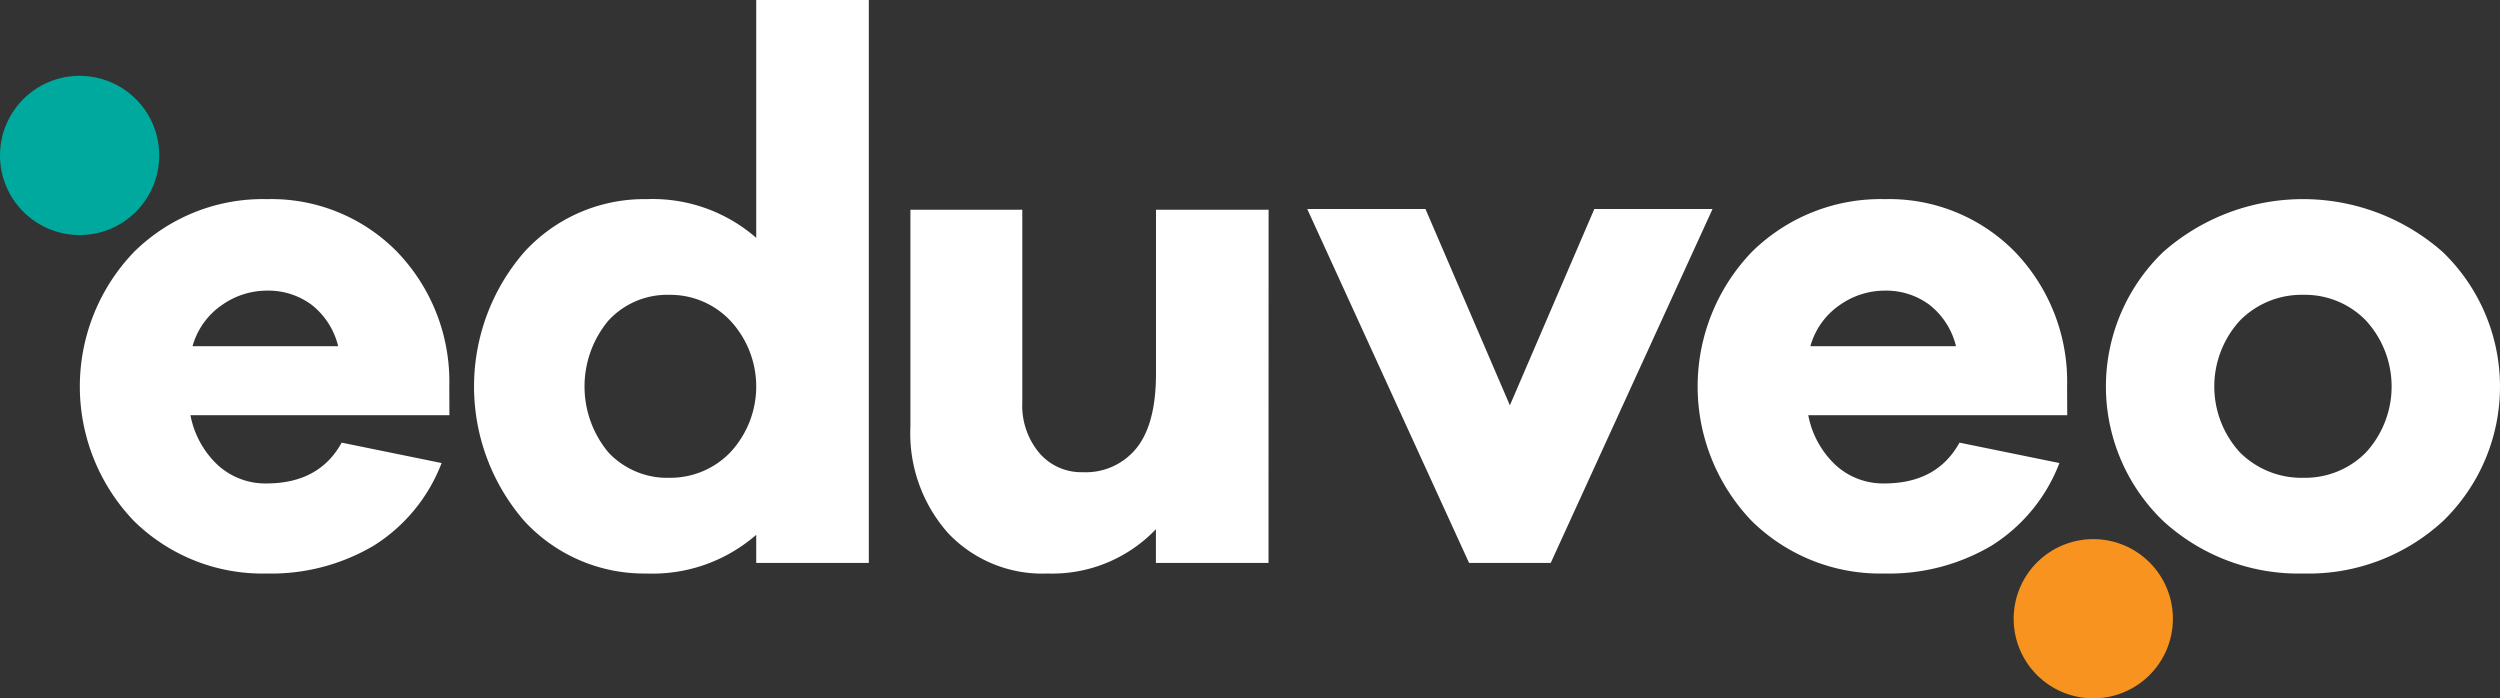 <svg xmlns="http://www.w3.org/2000/svg" width="206" height="57.545" viewBox="0 0 206 57.545">
  <rect x="0" y="0" width="206" height="57.545" fill="#333333" stroke="none"/>
  <g id="Group_1" data-name="Group 1" transform="translate(-382.474 -399.351)">
    <path id="Path_1" data-name="Path 1" d="M448.778,506.465H427.441a7.545,7.545,0,0,0,2.261,4.117,5.793,5.793,0,0,0,4,1.508q4.349,0,6.2-3.363l8.234,1.681a13.875,13.875,0,0,1-5.6,6.813,16.6,16.6,0,0,1-8.843,2.29,15.087,15.087,0,0,1-10.9-4.32,16,16,0,0,1,0-22.179,15.1,15.1,0,0,1,10.959-4.349,14.516,14.516,0,0,1,10.611,4.233,15.4,15.4,0,0,1,4.407,11.191Zm-18.787-9.046a6.085,6.085,0,0,0-2.377,3.363h12a6.171,6.171,0,0,0-2.2-3.421,5.97,5.97,0,0,0-3.653-1.159,6.44,6.44,0,0,0-3.769,1.218" transform="translate(-29.274 -72.903)" fill="#fff"/>
    <path id="Path_2" data-name="Path 2" d="M627.607,445.738H618.33v-2.319a13,13,0,0,1-9.045,3.189,13.425,13.425,0,0,1-10.06-4.32,16.9,16.9,0,0,1,0-22.179,13.382,13.382,0,0,1,10.06-4.349,13,13,0,0,1,9.045,3.189v-19.6h9.277Zm-11.394-9.133a7.965,7.965,0,0,0,0-10.814,6.809,6.809,0,0,0-5.015-2.146,6.59,6.59,0,0,0-5.045,2.117,8.481,8.481,0,0,0,0,10.872,6.634,6.634,0,0,0,5.045,2.087,6.853,6.853,0,0,0,5.015-2.117" transform="translate(-173.543)" fill="#fff"/>
    <path id="Path_3" data-name="Path 3" d="M820.265,522.506h-9.278v-2.783a11.787,11.787,0,0,1-8.929,3.653,10.676,10.676,0,0,1-8.2-3.334,12.38,12.38,0,0,1-3.1-8.785V493.4h9.219v15.887a6.075,6.075,0,0,0,1.392,4.146,4.55,4.55,0,0,0,3.595,1.594,5.355,5.355,0,0,0,4.436-2q1.594-2,1.594-6.117V493.4h9.278Z" transform="translate(-333.266 -76.768)" fill="#fff"/>
    <path id="Path_4" data-name="Path 4" d="M988.815,522.249h-6.726l-13.336-29.166h9.741l6.958,16.177,6.958-16.177h9.741Z" transform="translate(-478.563 -76.511)" fill="#fff"/>
    <path id="Path_5" data-name="Path 5" d="M1174.356,506.465h-21.338a7.547,7.547,0,0,0,2.261,4.117,5.793,5.793,0,0,0,4,1.508q4.349,0,6.2-3.363l8.233,1.681a13.872,13.872,0,0,1-5.6,6.813,16.6,16.6,0,0,1-8.843,2.29,15.087,15.087,0,0,1-10.9-4.32,16,16,0,0,1,0-22.179,15.1,15.1,0,0,1,10.959-4.349,14.516,14.516,0,0,1,10.611,4.233,15.4,15.4,0,0,1,4.407,11.191Zm-18.787-9.046a6.084,6.084,0,0,0-2.377,3.363h12a6.171,6.171,0,0,0-2.2-3.421,5.971,5.971,0,0,0-3.653-1.159,6.439,6.439,0,0,0-3.769,1.218" transform="translate(-621.543 -72.903)" fill="#fff"/>
    <path id="Path_6" data-name="Path 6" d="M1354.711,493.012a15.407,15.407,0,0,1,.029,22.179,16.338,16.338,0,0,1-11.481,4.32,16.518,16.518,0,0,1-11.568-4.32,15.374,15.374,0,0,1,0-22.179,17.4,17.4,0,0,1,23.019,0m-6.32,16.525a8.039,8.039,0,0,0,0-10.872,6.988,6.988,0,0,0-5.132-2.117,7.126,7.126,0,0,0-5.247,2.117,8.039,8.039,0,0,0,0,10.872,7.178,7.178,0,0,0,5.247,2.087,7.038,7.038,0,0,0,5.132-2.087" transform="translate(-770.963 -72.903)" fill="#fff"/>
    <path id="Path_7" data-name="Path 7" d="M395.595,439.912a6.56,6.56,0,1,1-6.56-6.56,6.561,6.561,0,0,1,6.56,6.56" transform="translate(0 -27.753)" fill="#00a99d"/>
    <path id="Path_8" data-name="Path 8" d="M1298.706,647.706a6.56,6.56,0,1,1-6.561-6.56,6.56,6.56,0,0,1,6.561,6.56" transform="translate(-737.185 -197.371)" fill="#f7931e"/>
  </g>
</svg>
